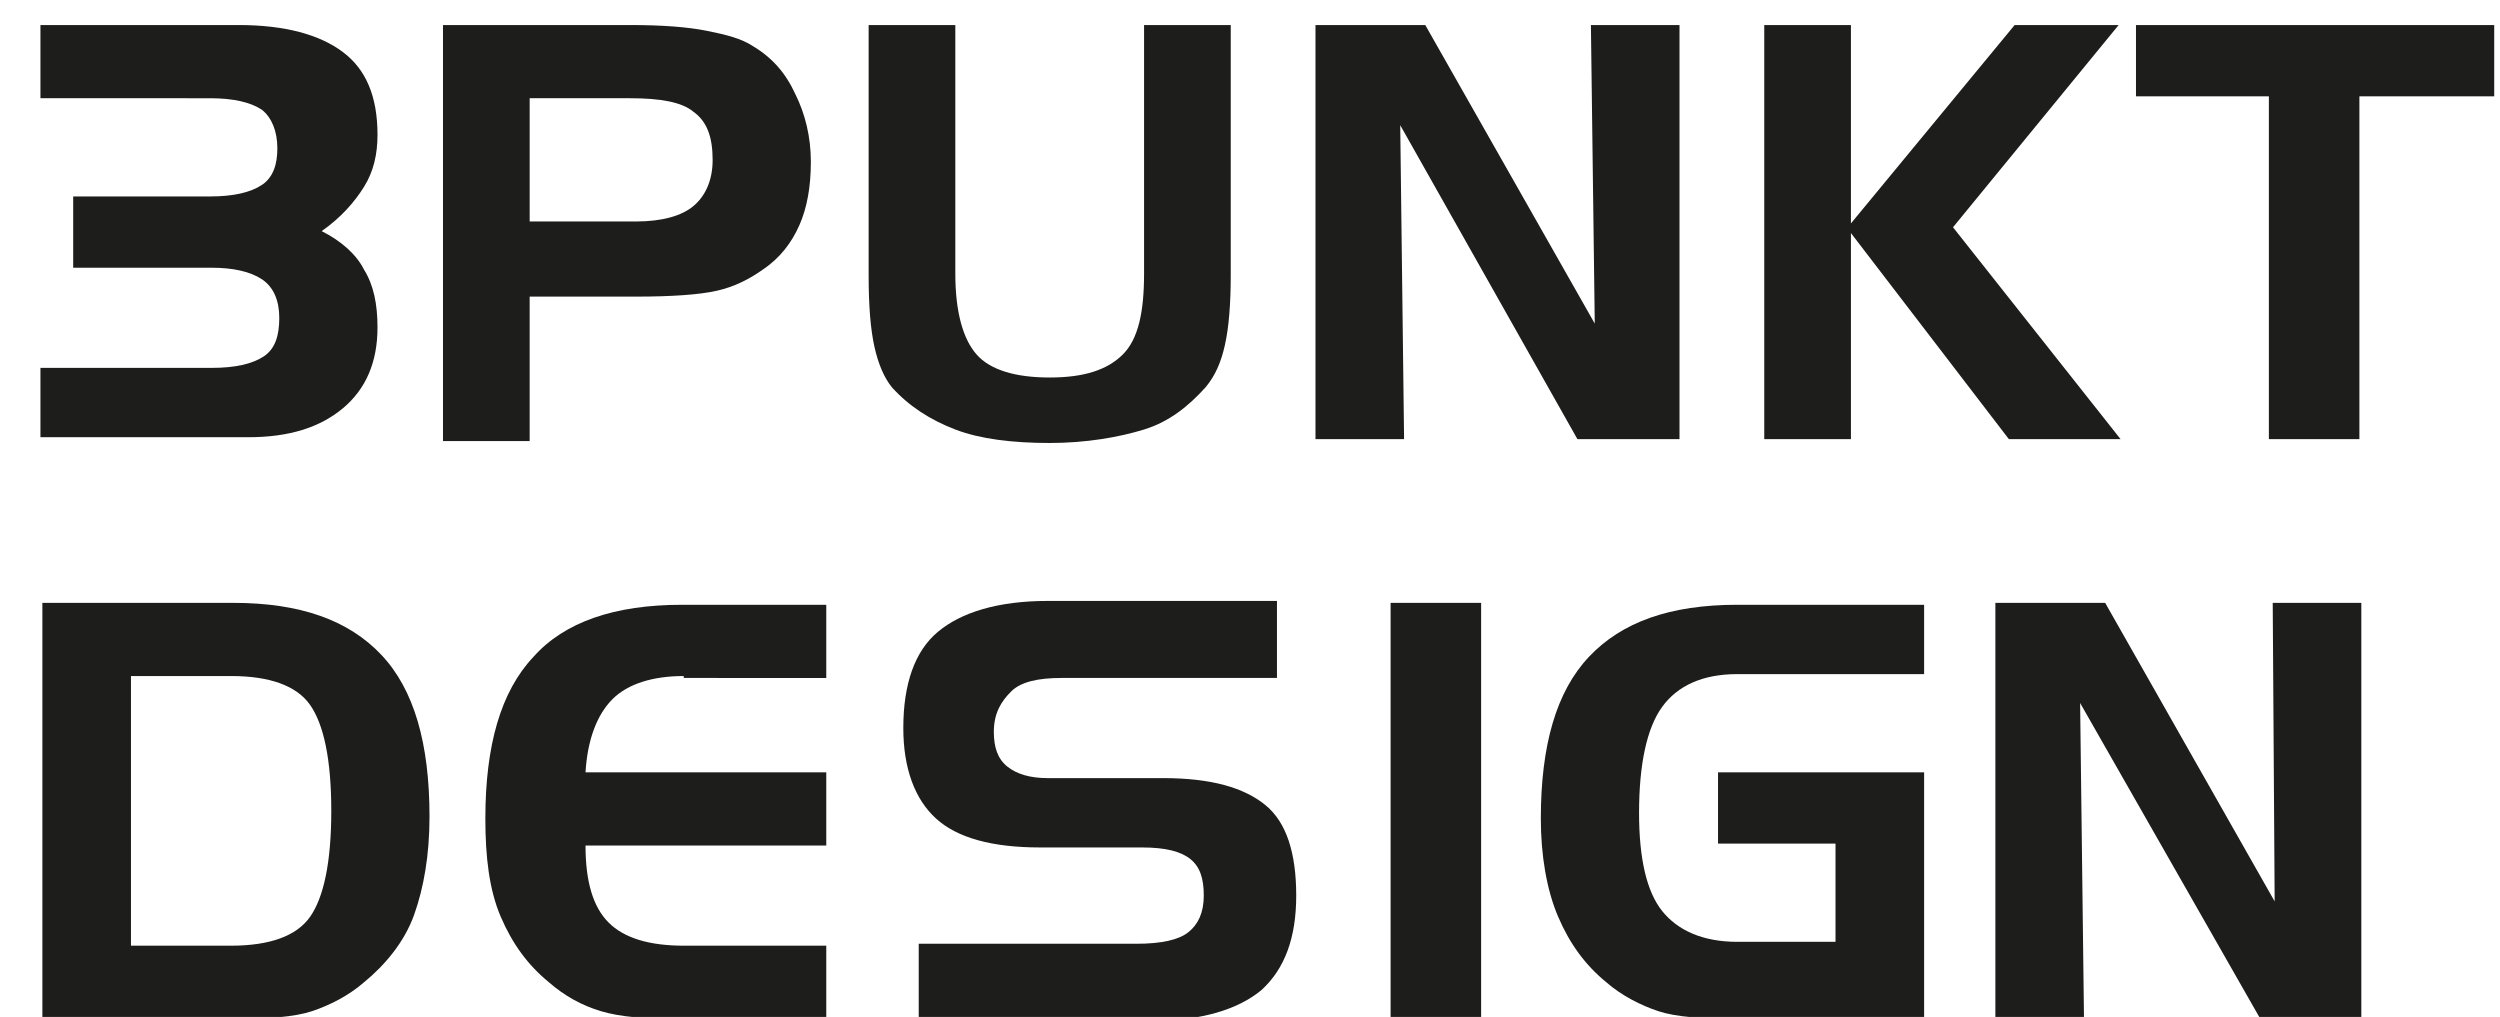 <?xml version="1.0" encoding="utf-8"?>
<svg xmlns="http://www.w3.org/2000/svg" id="Ebene_1" style="enable-background:new 0 0 129.8 52.8;" version="1.1" viewBox="0 0 129.8 52.8" x="0px" y="0px">
<style type="text/css">
	.st0{clip-path:url(#SVGID_00000106132635813740536930000007370660929876182699_);}
	.st1{enable-background:new    ;}
	.st2{fill:#1D1D1B;}
</style>
<g>
	<defs>
		<rect height="52.8" id="SVGID_1_" width="129.8"/>
	</defs>
	<clipPath id="SVGID_00000000909994080504593500000004148920110464801682_">
		<use href="#SVGID_1_" style="overflow:visible;"/>
	</clipPath>
	<g style="clip-path:url(#SVGID_00000000909994080504593500000004148920110464801682_);">
		<g class="st1">
			<path class="st2" d="M2.1,19.1H11c1.2,0,2.1-0.2,2.7-0.6c0.6-0.4,0.8-1.1,0.8-2c0-0.9-0.3-1.6-0.9-2s-1.5-0.6-2.6-0.6H3.8v-3.7&#xA;				h7.1c1.2,0,2.1-0.2,2.7-0.6s0.8-1.1,0.8-1.9c0-0.9-0.3-1.6-0.8-2c-0.6-0.4-1.5-0.6-2.7-0.6H2.1V1.3h10.3c2.4,0,4.2,0.5,5.4,1.4&#xA;				S19.6,5,19.6,7c0,1-0.2,1.9-0.7,2.7s-1.2,1.6-2.2,2.3c1,0.5,1.8,1.2,2.2,2c0.5,0.8,0.7,1.8,0.7,3c0,1.8-0.6,3.2-1.8,4.2&#xA;				s-2.8,1.5-4.9,1.5H2.1V19.1z"/>
			<path class="st2" d="M22.9,1.3h9.8c1.7,0,3,0.1,4,0.3c1,0.2,1.8,0.4,2.4,0.8c1,0.6,1.7,1.4,2.2,2.5c0.5,1,0.8,2.2,0.8,3.5&#xA;				c0,1.3-0.2,2.4-0.6,3.3c-0.4,0.9-1,1.7-1.9,2.3c-0.7,0.5-1.5,0.9-2.4,1.1s-2.3,0.3-4.2,0.3h-5.5v7.5h-4.5V1.3z M32.7,5.1h-5.2&#xA;				v6.4H33c1.4,0,2.4-0.3,3-0.8s1-1.3,1-2.4c0-1.2-0.3-2-1-2.5C35.4,5.3,34.3,5.1,32.7,5.1z"/>
			<path class="st2" d="M49.6,1.3v12.9c0,2,0.4,3.4,1.1,4.2c0.7,0.8,2,1.2,3.8,1.2s3-0.4,3.8-1.2s1.1-2.2,1.1-4.2V1.3h4.5v13&#xA;				c0,1.5-0.1,2.7-0.3,3.6s-0.5,1.6-1,2.2c-0.9,1-1.9,1.8-3.2,2.2S56.4,23,54.5,23s-3.6-0.2-4.9-0.7s-2.4-1.2-3.3-2.2&#xA;				c-0.4-0.5-0.7-1.2-0.9-2.1s-0.3-2.1-0.3-3.7v-13H49.6z"/>
			<path class="st2" d="M68.2,1.3H74l8.8,15.5L82.6,1.3h4.6v21.5h-5.3L72.7,6.5l0.2,16.3h-4.6V1.3z"/>
		</g>
		<g class="st1">
			<path class="st2" d="M91.6,1.3h4.5v10.3l8.5-10.3h5.4l-8.6,10.5l8.7,11h-5.8l-8.2-10.7v10.7h-4.5V1.3z"/>
		</g>
		<g class="st1">
			<path class="st2" d="M117.9,5h-7V1.3h18.6V5h-7v17.8h-4.7V5z"/>
		</g>
		<g class="st1">
			<path class="st2" d="M2.2,31.3h9.9c3.5,0,6,0.9,7.7,2.7c1.7,1.8,2.5,4.6,2.5,8.4c0,2-0.3,3.7-0.8,5.1S20,50.1,18.9,51&#xA;				c-0.8,0.7-1.8,1.2-2.7,1.5s-2.3,0.4-4,0.4h-10V31.3z M12,35.1H6.8v14H12c2,0,3.4-0.5,4.1-1.5s1.1-2.8,1.1-5.5&#xA;				c0-2.7-0.4-4.5-1.1-5.5C15.4,35.6,14,35.1,12,35.1z"/>
		</g>
		<g class="st1">
			<path class="st2" d="M35.5,35.1c-1.6,0-2.9,0.4-3.7,1.2s-1.3,2.1-1.4,3.8l12.5,0v3.8H30.4c0,1.9,0.4,3.2,1.2,4s2.1,1.2,3.9,1.2&#xA;				h7.4v3.8h-7.7c-1.7,0-3-0.1-4-0.4s-1.9-0.8-2.7-1.5c-1.1-0.9-1.9-2-2.5-3.4c-0.6-1.4-0.8-3.1-0.8-5.1c0-3.8,0.8-6.6,2.5-8.4&#xA;				c1.6-1.8,4.2-2.7,7.7-2.7h7.5v3.8H35.5z"/>
			<path class="st2" d="M66.3,35.2H55.1c-1.2,0-2.1,0.2-2.6,0.7S51.6,37,51.6,38c0,0.8,0.2,1.4,0.7,1.8s1.2,0.6,2.1,0.6h6&#xA;				c2.5,0,4.2,0.5,5.3,1.4s1.6,2.5,1.6,4.7c0,2.2-0.6,3.8-1.8,4.9c-1.2,1-3.1,1.6-5.7,1.6H47.7V49h11.3c1.3,0,2.2-0.2,2.7-0.6&#xA;				c0.5-0.4,0.8-1,0.8-1.9c0-0.9-0.2-1.5-0.7-1.9s-1.3-0.6-2.5-0.6H54c-2.5,0-4.3-0.5-5.4-1.5s-1.7-2.6-1.7-4.7c0-2.3,0.6-4,1.8-5&#xA;				s3.1-1.6,5.7-1.6h11.9V35.2z"/>
		</g>
		<g class="st1">
			<path class="st2" d="M76.9,52.8h-4.7V31.3h4.7V52.8z"/>
			<path class="st2" d="M89.2,43.9v-3.8h10.7v12.8h-9.7c-1.8,0-3.2-0.1-4.1-0.4s-1.9-0.8-2.7-1.5c-1.1-0.9-1.9-2-2.5-3.4&#xA;				S80,44.4,80,42.5c0-3.8,0.8-6.6,2.5-8.4s4.2-2.7,7.7-2.7h9.7V35h-9.7c-1.8,0-3.1,0.6-3.9,1.7s-1.2,3-1.2,5.5&#xA;				c0,2.4,0.4,4.1,1.2,5.1s2.1,1.6,3.9,1.6h5.1v-5.1H89.2z"/>
			<path class="st2" d="M103.6,31.3h5.7l8.8,15.5L118,31.3h4.6v21.5h-5.3l-9.3-16.3l0.2,16.3h-4.6V31.3z"/>
		</g>
	</g>
</g>
</svg>